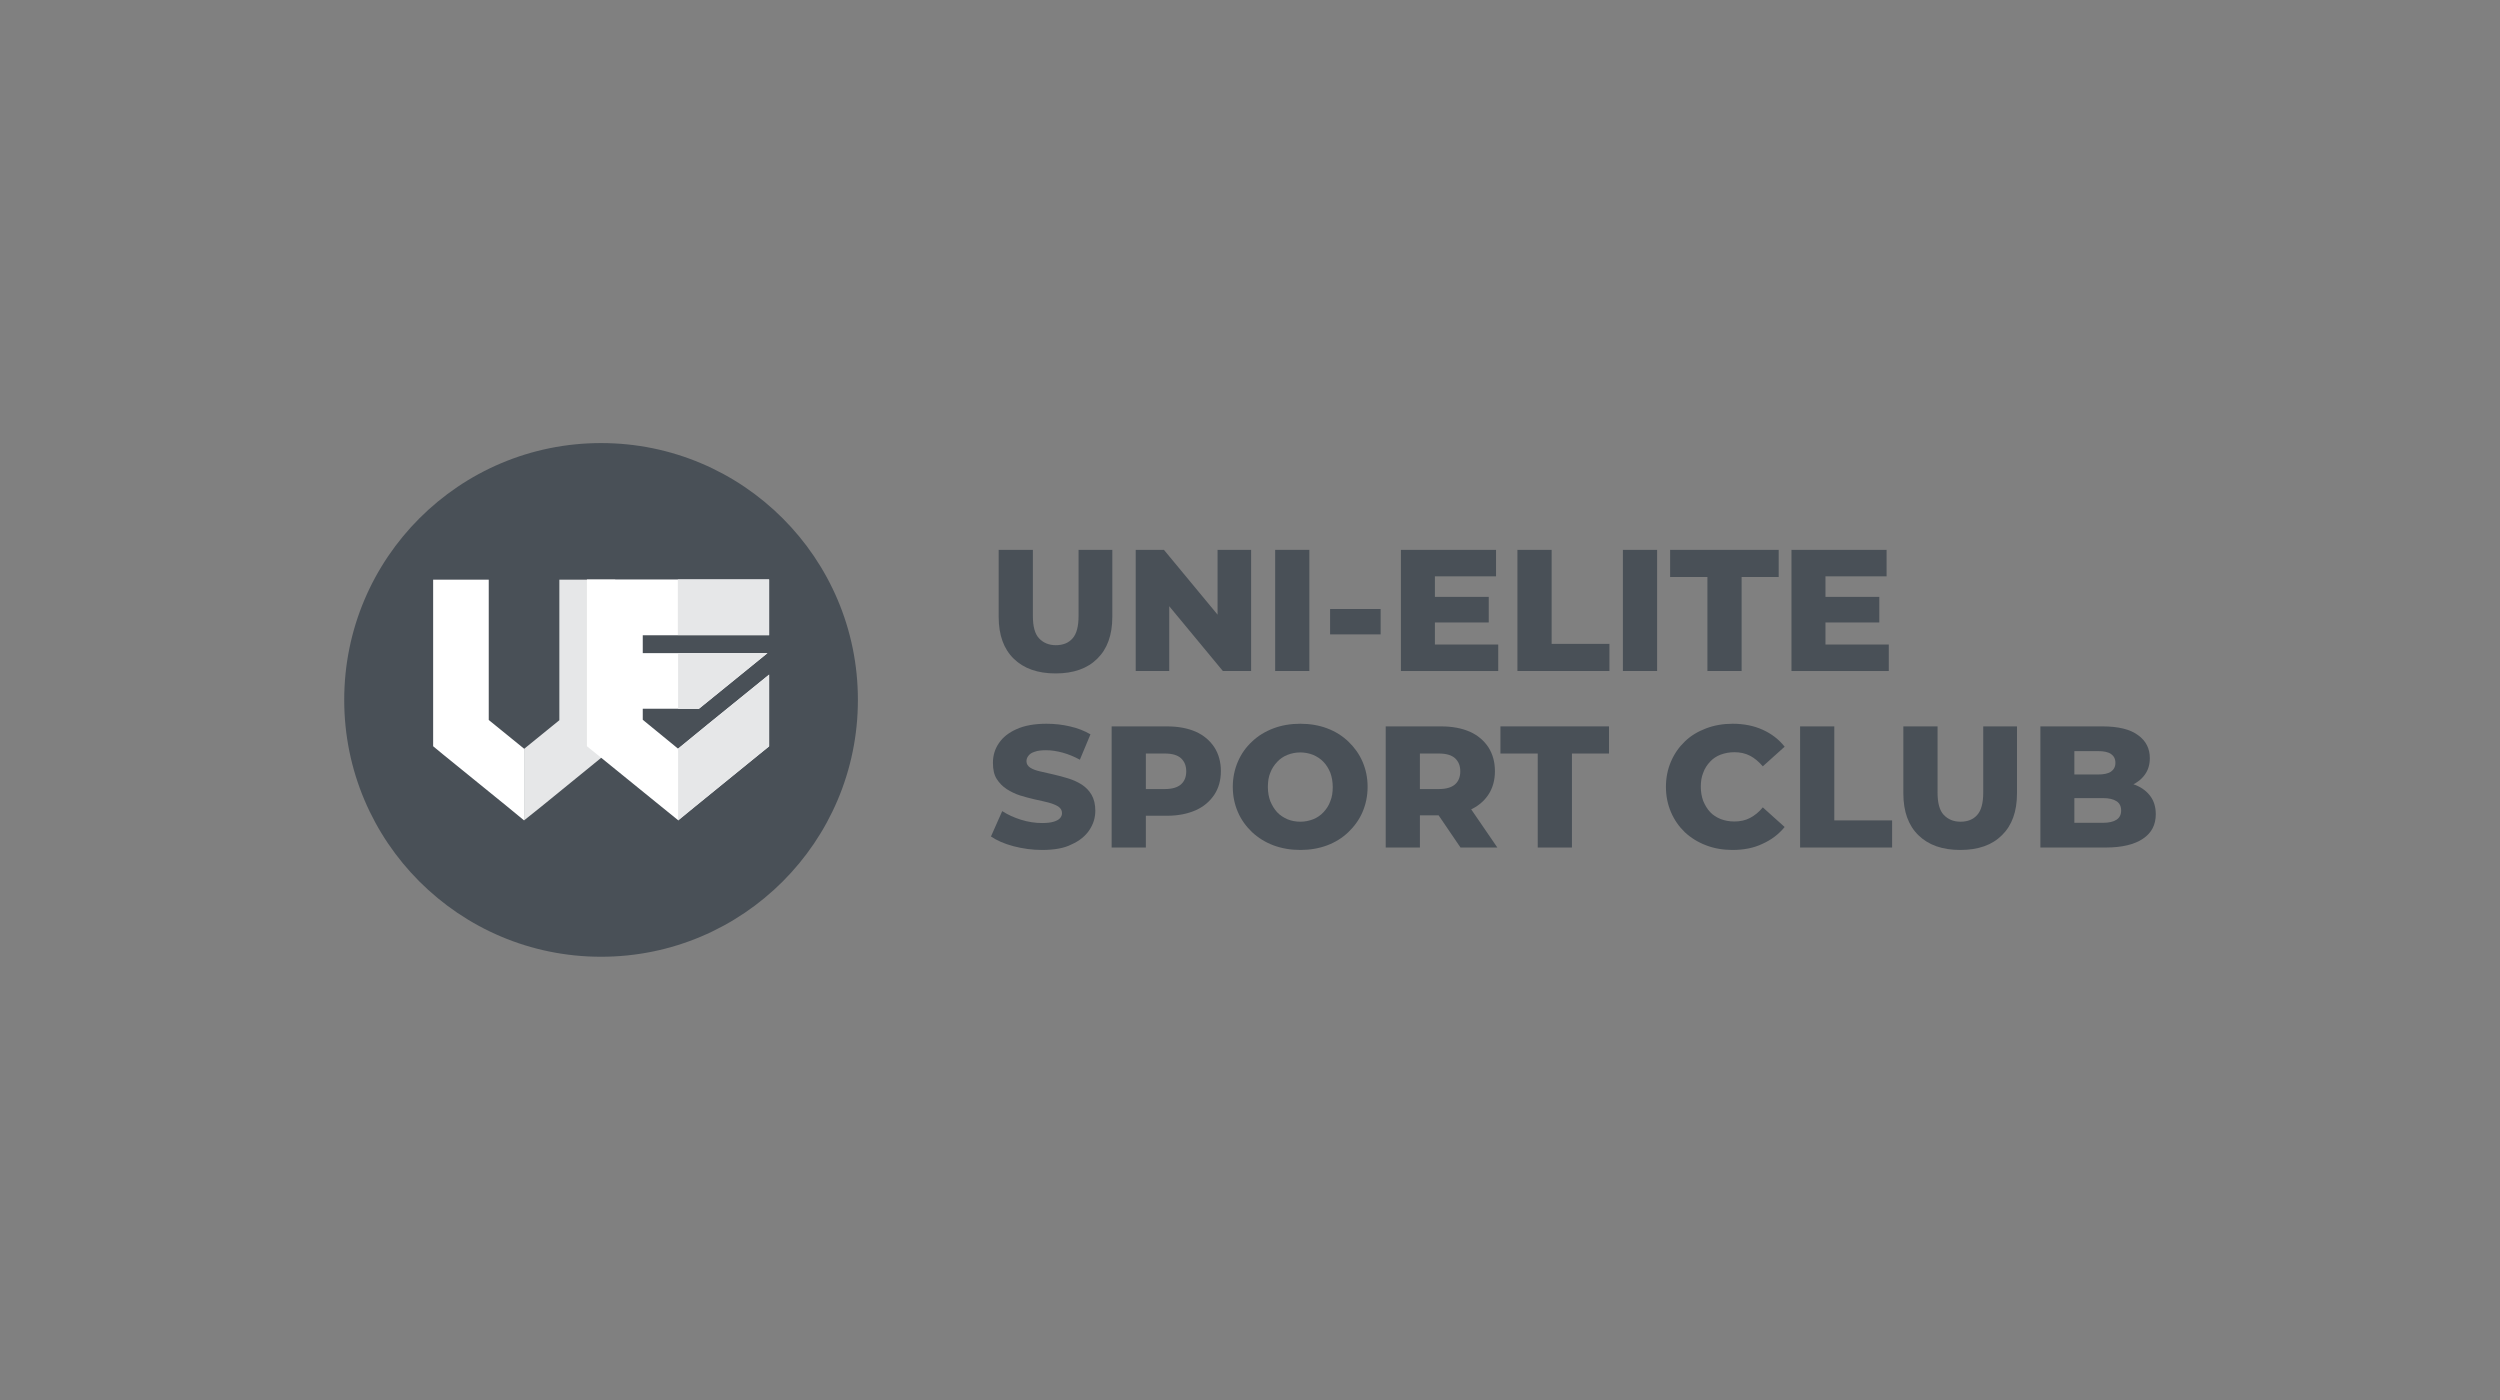 <?xml version="1.0" encoding="utf-8"?>
<!-- Generator: Adobe Illustrator 25.2.0, SVG Export Plug-In . SVG Version: 6.00 Build 0)  -->
<svg version="1.1" id="Layer_1" xmlns="http://www.w3.org/2000/svg" xmlns:xlink="http://www.w3.org/1999/xlink" x="0px" y="0px"
	 viewBox="0 0 1133 634.5" style="enable-background:new 0 0 1133 634.5;" xml:space="preserve">
<rect x="0" y="0" width="1133" height="634.5" fill="#808080" stroke="none"/>
<style type="text/css">
	.st0{fill:#495057;}
	.st1{fill:#FFFFFF;}
	.st2{fill:#E6E7E8;}
</style>
<g>
	<g>
		<circle class="st0" cx="272.4" cy="317.2" r="116.4"/>
		<g>
			<g>
				<g>
					<line class="st1" x1="221.5" y1="296" x2="221.5" y2="288"/>
					<polyline class="st1" points="221.5,262.7 208.9,262.7 196.3,262.7 196.3,275.3 196.3,332.3 196.3,338.2 200.9,342 
						229.6,365.3 237.5,371.8 237.5,339.3 221.5,326.3 221.5,321.3 					"/>
				</g>
				<g>
					<line class="st2" x1="253.5" y1="296.1" x2="253.5" y2="288"/>
					<polyline class="st2" points="253.5,262.7 266.2,262.7 278.8,262.7 278.8,275.4 278.8,332.3 278.8,338.3 274.1,342.1 
						245.5,365.4 237.5,371.8 237.5,339.4 253.5,326.4 253.5,321.3 					"/>
				</g>
			</g>
			<g>
				<polygon class="st1" points="278.7,262.6 307.3,262.6 335.9,262.6 348.6,262.6 348.6,275.3 348.6,287.9 323.3,287.9 
					307.3,287.9 295.5,287.9 291.3,287.9 291.3,296 323.3,296 347.8,296 323.3,315.9 316.7,321.2 291.3,321.2 291.3,326.2 
					307.3,339.3 320.7,328.3 348.6,305.7 348.6,321.2 348.6,332.2 348.6,338.2 343.9,342 315.2,365.3 307.3,371.7 299.4,365.3 
					270.7,342 266,338.2 266,332.2 266,275.3 266,262.6 278.7,262.6 				"/>
				<path class="st2" d="M307.3,262.6h28.6h12.6v12.6v12.6h-25.3h-16V262.6L307.3,262.6z M307.3,296h16h24.5l-24.5,19.9l-6.6,5.4
					h-9.4V296L307.3,296z M307.3,339.3l13.4-10.9l27.8-22.6v15.5v11v6l-4.7,3.8l-28.6,23.3l-7.9,6.5V339.3L307.3,339.3z"/>
			</g>
		</g>
	</g>
	<g>
		<path class="st0" d="M478.4,305.2c-8.1,0-14.4-2.2-19-6.7c-4.5-4.4-6.8-10.7-6.8-18.9v-30.4h15.5v30c0,4.7,0.9,8.1,2.8,10.1
			c1.9,2,4.4,3.1,7.6,3.1c3.2,0,5.8-1,7.6-3.1c1.8-2,2.7-5.4,2.7-10.1v-30h15.3v30.4c0,8.2-2.3,14.5-6.8,18.9
			C492.8,303,486.5,305.2,478.4,305.2z"/>
		<path class="st0" d="M514.7,304.1v-54.9h12.8l30.3,36.6h-6v-36.6h15.2v54.9h-12.8l-30.3-36.6h6v36.6H514.7z"/>
		<path class="st0" d="M577.9,304.1v-54.9h15.5v54.9H577.9z"/>
		<path class="st0" d="M602.8,287.5v-11.5h22.9v11.5H602.8z"/>
		<path class="st0" d="M650.3,292.1H679v12h-44.1v-54.9H678v12h-27.7V292.1z M649.2,270.5h25.5v11.6h-25.5V270.5z"/>
		<path class="st0" d="M687.7,304.1v-54.9h15.5v42.6h26.2v12.3H687.7z"/>
		<path class="st0" d="M735.5,304.1v-54.9H751v54.9H735.5z"/>
		<path class="st0" d="M773.8,304.1v-42.6h-16.9v-12.3h49.2v12.3h-16.8v42.6H773.8z"/>
		<path class="st0" d="M827.3,292.1H856v12h-44.1v-54.9H855v12h-27.7V292.1z M826.2,270.5h25.5v11.6h-25.5V270.5z"/>
		<path class="st0" d="M472.3,385.2c-4.5,0-8.8-0.6-13-1.7c-4.2-1.1-7.5-2.6-10.2-4.4l5.1-11.5c2.5,1.6,5.3,2.9,8.5,3.9
			c3.2,1,6.4,1.5,9.6,1.5c2.1,0,3.9-0.2,5.2-0.6c1.3-0.4,2.3-0.9,2.9-1.6c0.6-0.7,0.9-1.4,0.9-2.3c0-1.3-0.6-2.2-1.7-3
			c-1.2-0.7-2.6-1.3-4.5-1.8c-1.8-0.5-3.9-0.9-6.1-1.4c-2.2-0.5-4.4-1.1-6.7-1.8c-2.2-0.7-4.2-1.7-6.1-2.9c-1.8-1.2-3.3-2.7-4.5-4.6
			c-1.2-1.9-1.7-4.3-1.7-7.3c0-3.3,0.9-6.3,2.7-8.9c1.8-2.7,4.5-4.8,8.1-6.4c3.6-1.6,8.1-2.4,13.5-2.4c3.6,0,7.2,0.4,10.6,1.2
			c3.5,0.8,6.6,2,9.3,3.6l-4.8,11.5c-2.6-1.4-5.2-2.5-7.8-3.2s-5-1.1-7.5-1.1c-2.1,0-3.9,0.2-5.2,0.7c-1.3,0.4-2.2,1-2.8,1.8
			c-0.6,0.7-0.9,1.6-0.9,2.5c0,1.2,0.6,2.2,1.7,2.9c1.1,0.7,2.6,1.3,4.5,1.7c1.9,0.4,3.9,0.9,6.1,1.4c2.2,0.5,4.4,1.1,6.7,1.8
			c2.2,0.7,4.2,1.6,6.1,2.8c1.8,1.2,3.3,2.7,4.4,4.6c1.1,1.9,1.7,4.3,1.7,7.2c0,3.2-0.9,6.1-2.7,8.8c-1.8,2.7-4.5,4.9-8.1,6.5
			C482.3,384.4,477.8,385.2,472.3,385.2z"/>
		<path class="st0" d="M503.8,384.1v-54.9h25.1c5,0,9.3,0.8,13,2.4c3.6,1.6,6.4,4,8.4,7c2,3.1,3,6.7,3,10.9c0,4.1-1,7.7-3,10.7
			c-2,3-4.8,5.4-8.4,7c-3.6,1.6-8,2.5-13,2.5h-16.5l6.9-6.7v21.1H503.8z M519.3,364.7l-6.9-7.1h15.5c3.2,0,5.7-0.7,7.3-2.1
			c1.6-1.4,2.4-3.4,2.4-5.9c0-2.6-0.8-4.5-2.4-6c-1.6-1.4-4-2.1-7.3-2.1h-15.5l6.9-7.1V364.7z"/>
		<path class="st0" d="M589.3,385.2c-4.4,0-8.4-0.7-12.2-2.1c-3.7-1.4-6.9-3.4-9.7-6c-2.7-2.6-4.9-5.6-6.4-9.1
			c-1.5-3.5-2.3-7.2-2.3-11.4c0-4.1,0.8-7.9,2.3-11.4c1.5-3.5,3.6-6.5,6.4-9.1c2.7-2.6,6-4.6,9.7-6c3.7-1.4,7.8-2.1,12.2-2.1
			c4.4,0,8.5,0.7,12.2,2.1c3.7,1.4,6.9,3.4,9.6,6c2.7,2.6,4.9,5.6,6.4,9.1c1.5,3.5,2.3,7.2,2.3,11.4c0,4.1-0.8,7.9-2.3,11.4
			c-1.5,3.5-3.7,6.5-6.4,9.1c-2.7,2.6-5.9,4.6-9.6,6C597.8,384.5,593.7,385.2,589.3,385.2z M589.3,372.4c2.1,0,4-0.4,5.8-1.1
			c1.8-0.7,3.4-1.8,4.7-3.2c1.3-1.4,2.4-3,3.1-5c0.8-1.9,1.1-4.1,1.1-6.4c0-2.4-0.4-4.6-1.1-6.5c-0.8-1.9-1.8-3.6-3.1-4.9
			c-1.3-1.4-2.9-2.4-4.7-3.2c-1.8-0.7-3.8-1.1-5.8-1.1c-2.1,0-4,0.4-5.8,1.1c-1.8,0.7-3.4,1.8-4.7,3.2c-1.3,1.4-2.4,3-3.1,4.9
			c-0.8,1.9-1.1,4.1-1.1,6.5c0,2.4,0.4,4.5,1.1,6.4c0.8,1.9,1.8,3.6,3.1,5c1.3,1.4,2.9,2.4,4.7,3.2
			C585.2,372,587.2,372.4,589.3,372.4z"/>
		<path class="st0" d="M628,384.1v-54.9h25.1c5,0,9.3,0.8,13,2.4c3.6,1.6,6.4,4,8.4,7c2,3.1,3,6.7,3,10.9c0,4.1-1,7.7-3,10.7
			c-2,3-4.8,5.3-8.4,6.9c-3.6,1.6-8,2.4-13,2.4h-16.5l6.9-6.5v21.1H628z M643.5,364.7l-6.9-7.1h15.5c3.2,0,5.7-0.7,7.3-2.1
			c1.6-1.4,2.4-3.4,2.4-5.9c0-2.6-0.8-4.5-2.4-6c-1.6-1.4-4-2.1-7.3-2.1h-15.5l6.9-7.1V364.7z M661.9,384.1l-13.6-20h16.6l13.7,20
			H661.9z"/>
		<path class="st0" d="M696.9,384.1v-42.6h-16.9v-12.3h49.2v12.3h-16.8v42.6H696.9z"/>
		<path class="st0" d="M785.2,385.2c-4.3,0-8.4-0.7-12-2.1c-3.7-1.4-6.9-3.4-9.6-5.9c-2.7-2.6-4.8-5.6-6.3-9.1
			c-1.5-3.5-2.3-7.3-2.3-11.5c0-4.2,0.8-8,2.3-11.5c1.5-3.5,3.6-6.5,6.3-9.1c2.7-2.6,5.9-4.5,9.6-5.9c3.7-1.4,7.7-2.1,12-2.1
			c5.1,0,9.6,0.9,13.6,2.7c4,1.8,7.3,4.3,10,7.7l-9.9,8.9c-1.8-2.1-3.7-3.7-5.8-4.8c-2.1-1.1-4.5-1.6-7.1-1.6
			c-2.2,0-4.3,0.4-6.2,1.1c-1.9,0.7-3.5,1.8-4.8,3.2c-1.3,1.4-2.4,3-3.1,5c-0.8,1.9-1.1,4.1-1.1,6.4s0.4,4.5,1.1,6.4
			c0.8,1.9,1.8,3.6,3.1,5c1.3,1.4,2.9,2.4,4.8,3.2c1.9,0.7,3.9,1.1,6.2,1.1c2.6,0,5-0.5,7.1-1.6c2.1-1.1,4.1-2.7,5.8-4.8l9.9,8.9
			c-2.7,3.3-6,5.8-10,7.6C794.9,384.3,790.3,385.2,785.2,385.2z"/>
		<path class="st0" d="M815.8,384.1v-54.9h15.5v42.6h26.2v12.3H815.8z"/>
		<path class="st0" d="M888.4,385.2c-8.1,0-14.4-2.2-19-6.7c-4.5-4.4-6.8-10.7-6.8-18.9v-30.4h15.5v30c0,4.7,0.9,8.1,2.8,10.1
			c1.9,2,4.4,3.1,7.6,3.1c3.2,0,5.8-1,7.6-3.1c1.8-2,2.7-5.4,2.7-10.1v-30h15.3v30.4c0,8.2-2.3,14.5-6.8,18.9
			C902.8,383,896.5,385.2,888.4,385.2z"/>
		<path class="st0" d="M924.7,384.1v-54.9h28.1c7.2,0,12.6,1.3,16.2,4c3.6,2.6,5.3,6.1,5.3,10.4c0,2.8-0.7,5.3-2.2,7.4
			c-1.5,2.1-3.6,3.8-6.3,5c-2.7,1.2-5.9,1.8-9.6,1.8l1.6-3.8c3.9,0,7.2,0.6,10.1,1.8c2.9,1.2,5.1,2.9,6.7,5.1
			c1.6,2.2,2.4,4.9,2.4,8.1c0,4.8-1.9,8.5-5.8,11.1c-3.8,2.6-9.5,4-16.8,4H924.7z M940.1,372.9h13c2.7,0,4.7-0.5,6.1-1.4
			c1.4-0.9,2.1-2.3,2.1-4.2s-0.7-3.3-2.1-4.2c-1.4-0.9-3.4-1.4-6.1-1.4H939V351h11.8c2.6,0,4.6-0.4,5.9-1.3c1.3-0.9,2-2.2,2-4
			c0-1.8-0.7-3.1-2-4c-1.3-0.9-3.3-1.3-5.9-1.3h-10.7V372.9z"/>
	</g>
</g>
</svg>
